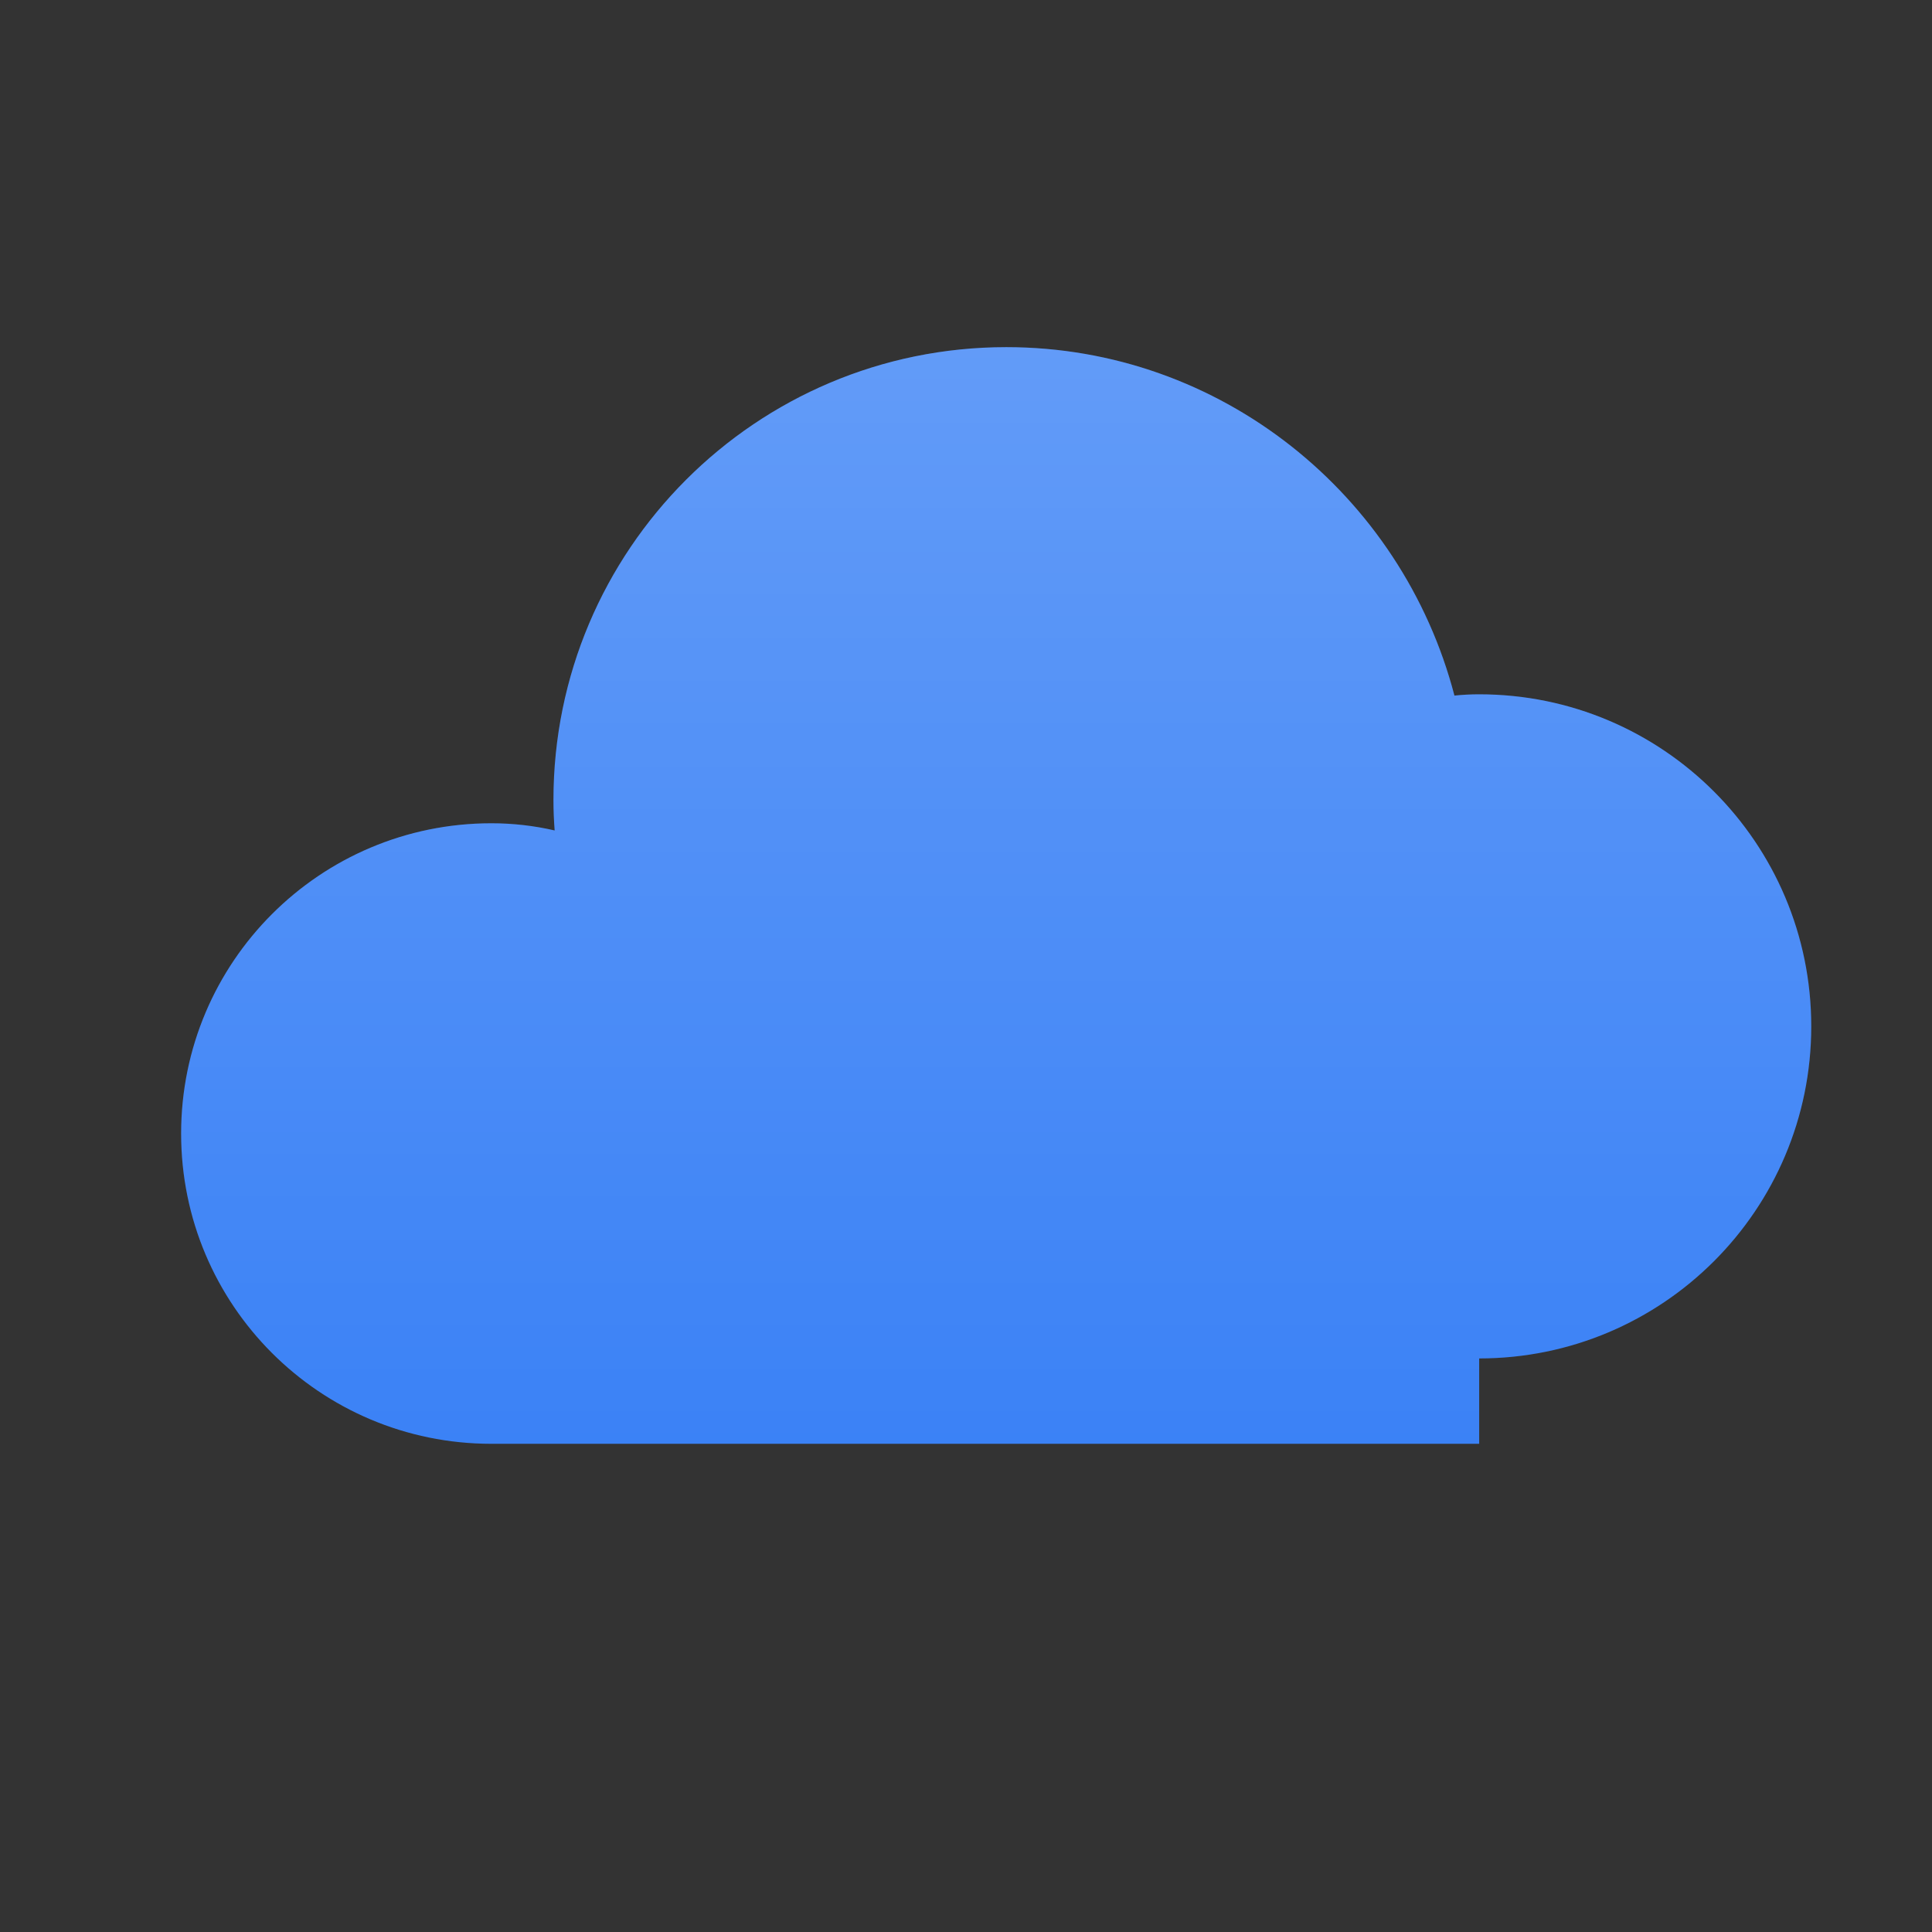 <?xml version="1.0" encoding="UTF-8"?>
<svg width="32" height="32" viewBox="0 0 32 32" fill="none" xmlns="http://www.w3.org/2000/svg">
  <rect x="0" y="0" width="32" height="32" fill="#333333" stroke="none"/>
  <path d="M24.5 22.5C27.538 22.5 30 20.038 30 17C30 13.962 27.538 11.5 24.5 11.5C24.362 11.5 24.225 11.507 24.09 11.521C23.223 8.199 20.221 5.75 16.667 5.75C12.524 5.75 9.167 9.108 9.167 13.25C9.167 13.42 9.174 13.589 9.187 13.755C8.85 13.677 8.499 13.636 8.139 13.636C5.299 13.636 3 15.936 3 18.775C3 21.615 5.299 23.914 8.139 23.914H24.5V22.5Z" fill="#3B82F6"/>
  <path d="M24.5 22.5C27.538 22.5 30 20.038 30 17C30 13.962 27.538 11.5 24.5 11.5C24.362 11.5 24.225 11.507 24.09 11.521C23.223 8.199 20.221 5.75 16.667 5.75C12.524 5.75 9.167 9.108 9.167 13.25C9.167 13.42 9.174 13.589 9.187 13.755C8.85 13.677 8.499 13.636 8.139 13.636C5.299 13.636 3 15.936 3 18.775C3 21.615 5.299 23.914 8.139 23.914H24.5V22.5Z" fill="url(#paint0_linear)" fill-opacity="0.2"/>
  <defs>
    <linearGradient id="paint0_linear" x1="16.5" y1="5.75" x2="16.5" y2="23.914" gradientUnits="userSpaceOnUse">
      <stop stop-color="white"/>
      <stop offset="1" stop-color="white" stop-opacity="0"/>
    </linearGradient>
  </defs>
</svg>